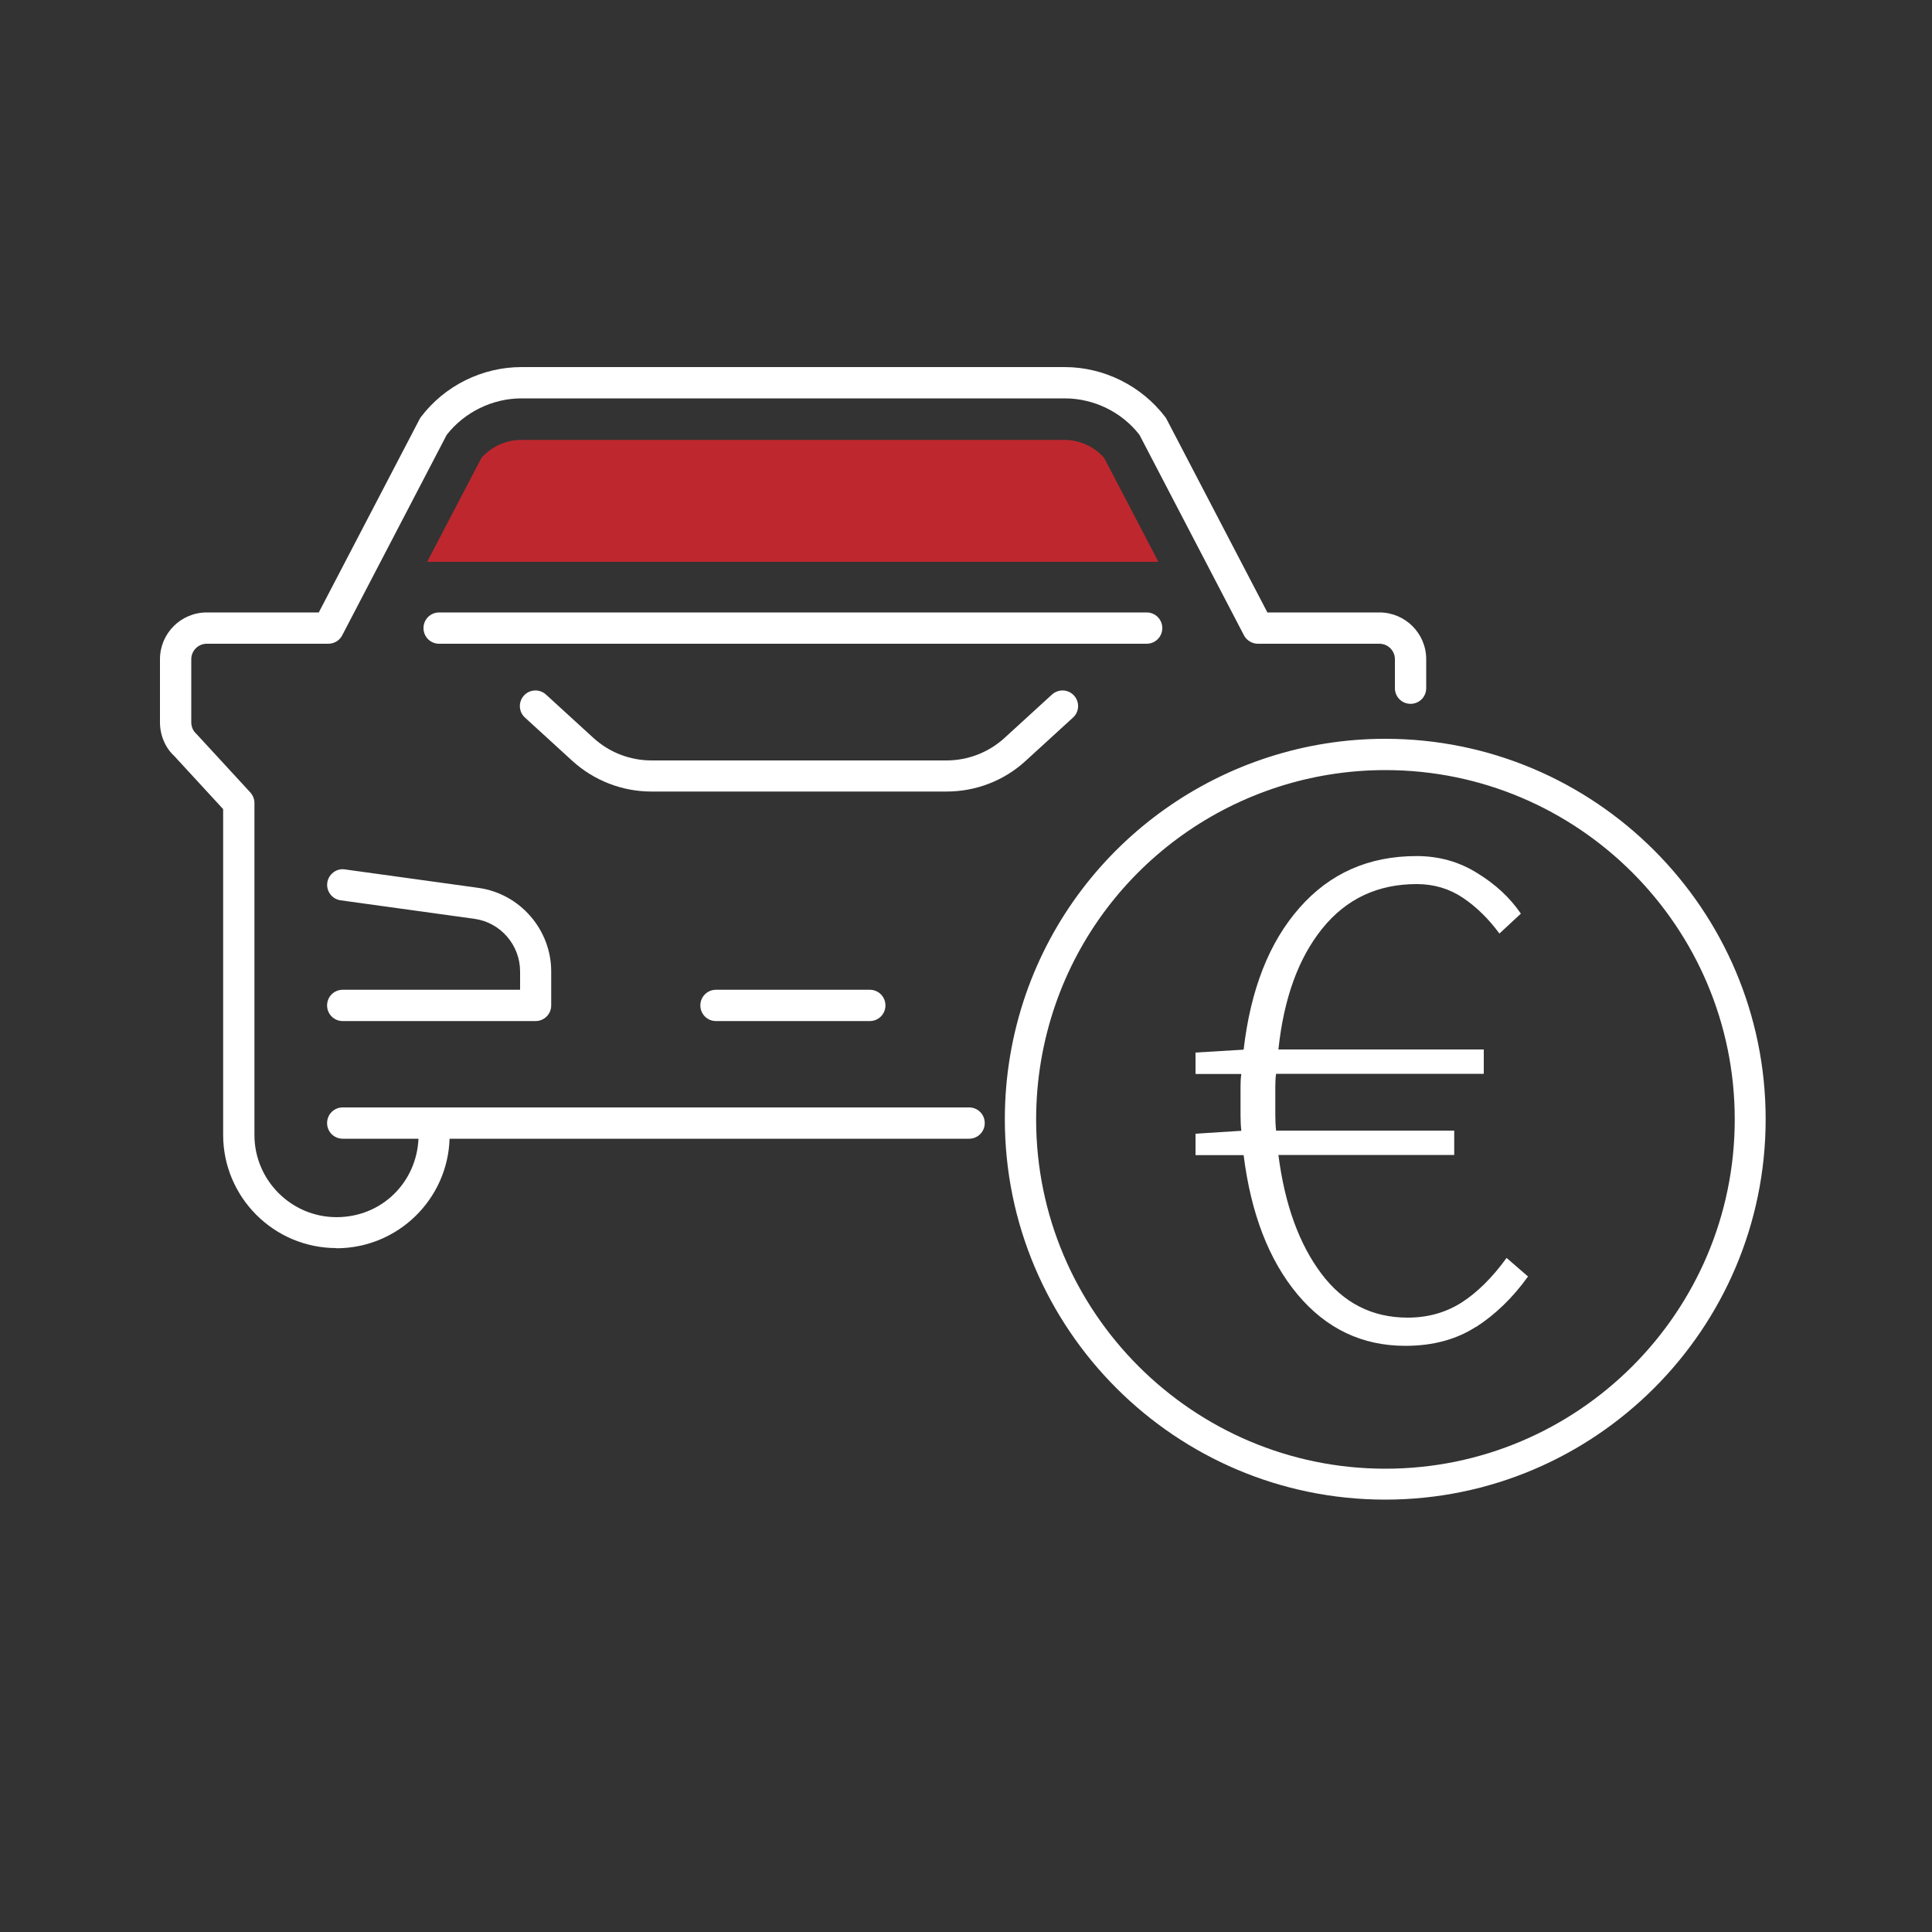 <?xml version="1.0" encoding="UTF-8"?><svg id="uuid-60d161cd-4b22-42b4-acb8-53629f2936ec" xmlns="http://www.w3.org/2000/svg" xmlns:xlink="http://www.w3.org/1999/xlink" viewBox="0 0 100 100"><rect x="0" y="0" width="100" height="100" fill="#333333" stroke="none"/><defs><style>.uuid-d3797610-9b2b-4d6b-be6c-e53da2696544{clip-path:url(#uuid-892348ac-0f0c-4322-8707-c0e8c7ff95a7);}.uuid-c3999027-21ed-4c3c-a261-0369c4f35638{fill:none;}.uuid-c3999027-21ed-4c3c-a261-0369c4f35638,.uuid-3517e6b0-15be-46ff-97ce-bb483039521b,.uuid-9107f626-5ceb-4c0e-8d74-5990938970ab{stroke-width:0px;}.uuid-3517e6b0-15be-46ff-97ce-bb483039521b{fill:#fff;}.uuid-9107f626-5ceb-4c0e-8d74-5990938970ab{fill:#bf272e;}</style><clipPath id="uuid-892348ac-0f0c-4322-8707-c0e8c7ff95a7"><rect class="uuid-c3999027-21ed-4c3c-a261-0369c4f35638" x="8.28" y="19" width="83.11" height="58.62"/></clipPath></defs><g class="uuid-d3797610-9b2b-4d6b-be6c-e53da2696544"><path class="uuid-3517e6b0-15be-46ff-97ce-bb483039521b" d="M17.41,64.6c-3.23,0-5.86-2.63-5.86-5.86v-16.86l-2.54-2.76c-.45-.41-.73-1.06-.73-1.73v-3.27c0-1.33,1.08-2.42,2.42-2.42h5.8l5.22-10.01s.04-.08.07-.11c1.23-1.62,3.17-2.58,5.2-2.58h28.12c2.03,0,3.97.97,5.2,2.58.03.04.05.07.07.11l5.22,10.01h5.8c1.33,0,2.42,1.08,2.42,2.42v1.5c0,.45-.36.81-.81.81s-.81-.36-.81-.81v-1.5c0-.44-.36-.8-.8-.8h-6.29c-.3,0-.58-.17-.72-.43l-5.41-10.38c-.92-1.19-2.37-1.89-3.87-1.89h-28.12c-1.5,0-2.95.71-3.87,1.89l-5.41,10.38c-.14.27-.42.43-.72.43h-6.29c-.44,0-.8.36-.8.8v3.27c0,.22.09.44.26.59l2.8,3.04c.15.17.22.38.21.59v17.14c0,2.34,1.91,4.25,4.25,4.25s4.14-1.8,4.24-4.06h-3.92c-.45,0-.81-.36-.81-.81s.36-.81.81-.81h32.42c.45,0,.81.36.81.81s-.36.81-.81.81h-26.89c-.1,3.15-2.69,5.67-5.86,5.67ZM45.02,52.85h-7.96c-.45,0-.81-.36-.81-.81s.36-.81.81-.81h7.96c.45,0,.81.36.81.81s-.36.81-.81.81ZM27.73,52.85h-9.99c-.45,0-.81-.36-.81-.81s.36-.81.81-.81h9.18v-.95c0-1.36-1.01-2.53-2.35-2.72l-6.94-.96c-.44-.06-.75-.47-.69-.91s.48-.76.91-.69l6.94.96c2.14.31,3.74,2.17,3.74,4.32v1.76c0,.45-.36.81-.81.81ZM48.99,40.97h-6.56s-8.71,0-8.71,0h0c-1.52,0-2.98-.57-4.1-1.59l-2.45-2.24c-.33-.3-.35-.81-.05-1.14.3-.33.81-.35,1.14-.05l2.45,2.24c.82.75,1.89,1.17,3.01,1.17h8.71s6.56,0,6.56,0h0c1.12,0,2.19-.42,3.01-1.17l2.45-2.24c.33-.3.84-.28,1.14.05.3.33.28.84-.05,1.14l-2.45,2.24c-1.12,1.03-2.58,1.59-4.1,1.59ZM59.35,33.32H22.73c-.45,0-.81-.36-.81-.81s.36-.81.81-.81h36.62c.45,0,.81.36.81.81s-.36.81-.81.81Z"/><path class="uuid-9107f626-5ceb-4c0e-8d74-5990938970ab" d="M55.1,22.77h-28.12c-.79,0-1.54.34-2.06.93l-2.81,5.38h37.85l-2.81-5.38c-.52-.59-1.27-.93-2.06-.93"/><path class="uuid-3517e6b0-15be-46ff-97ce-bb483039521b" d="M71.7,77.62c-10.86,0-19.69-8.83-19.69-19.69,0-2.22.37-4.4,1.09-6.48,2.75-7.9,10.23-13.21,18.6-13.21,10.86,0,19.69,8.83,19.69,19.69s-8.83,19.69-19.69,19.69ZM71.7,39.86c-7.69,0-14.55,4.87-17.07,12.13-.66,1.91-1,3.91-1,5.95,0,9.97,8.11,18.08,18.08,18.08s18.08-8.11,18.08-18.08-8.11-18.08-18.08-18.08Z"/><path class="uuid-3517e6b0-15be-46ff-97ce-bb483039521b" d="M76.39,68.69c1.01-.65,1.91-1.52,2.7-2.62l-1.11-.96c-.74,1.02-1.52,1.79-2.33,2.31-.82.52-1.75.78-2.79.78-1.84,0-3.33-.76-4.47-2.28s-1.89-3.56-2.22-6.14h9.1v-1.26h-9.22c-.03-.28-.04-.55-.04-.82v-1.49c0-.22.01-.43.04-.63h10.75v-1.26h-10.63c.28-2.65,1.04-4.74,2.28-6.27,1.24-1.53,2.86-2.29,4.88-2.29.89,0,1.69.24,2.39.71.7.47,1.33,1.09,1.89,1.85l1.11-1.03c-.56-.82-1.31-1.52-2.26-2.1-.94-.59-1.99-.88-3.14-.88-2.47,0-4.49.89-6.06,2.68-1.57,1.78-2.53,4.23-2.89,7.34l-2.49.15v1.11h2.37c-.03.2-.04.42-.04.65v1.47c0,.27.01.54.04.82l-2.37.15v1.11h2.49c.38,3.03,1.31,5.44,2.79,7.21,1.48,1.77,3.34,2.66,5.58,2.66,1.43,0,2.64-.33,3.65-.98"/></g></svg>